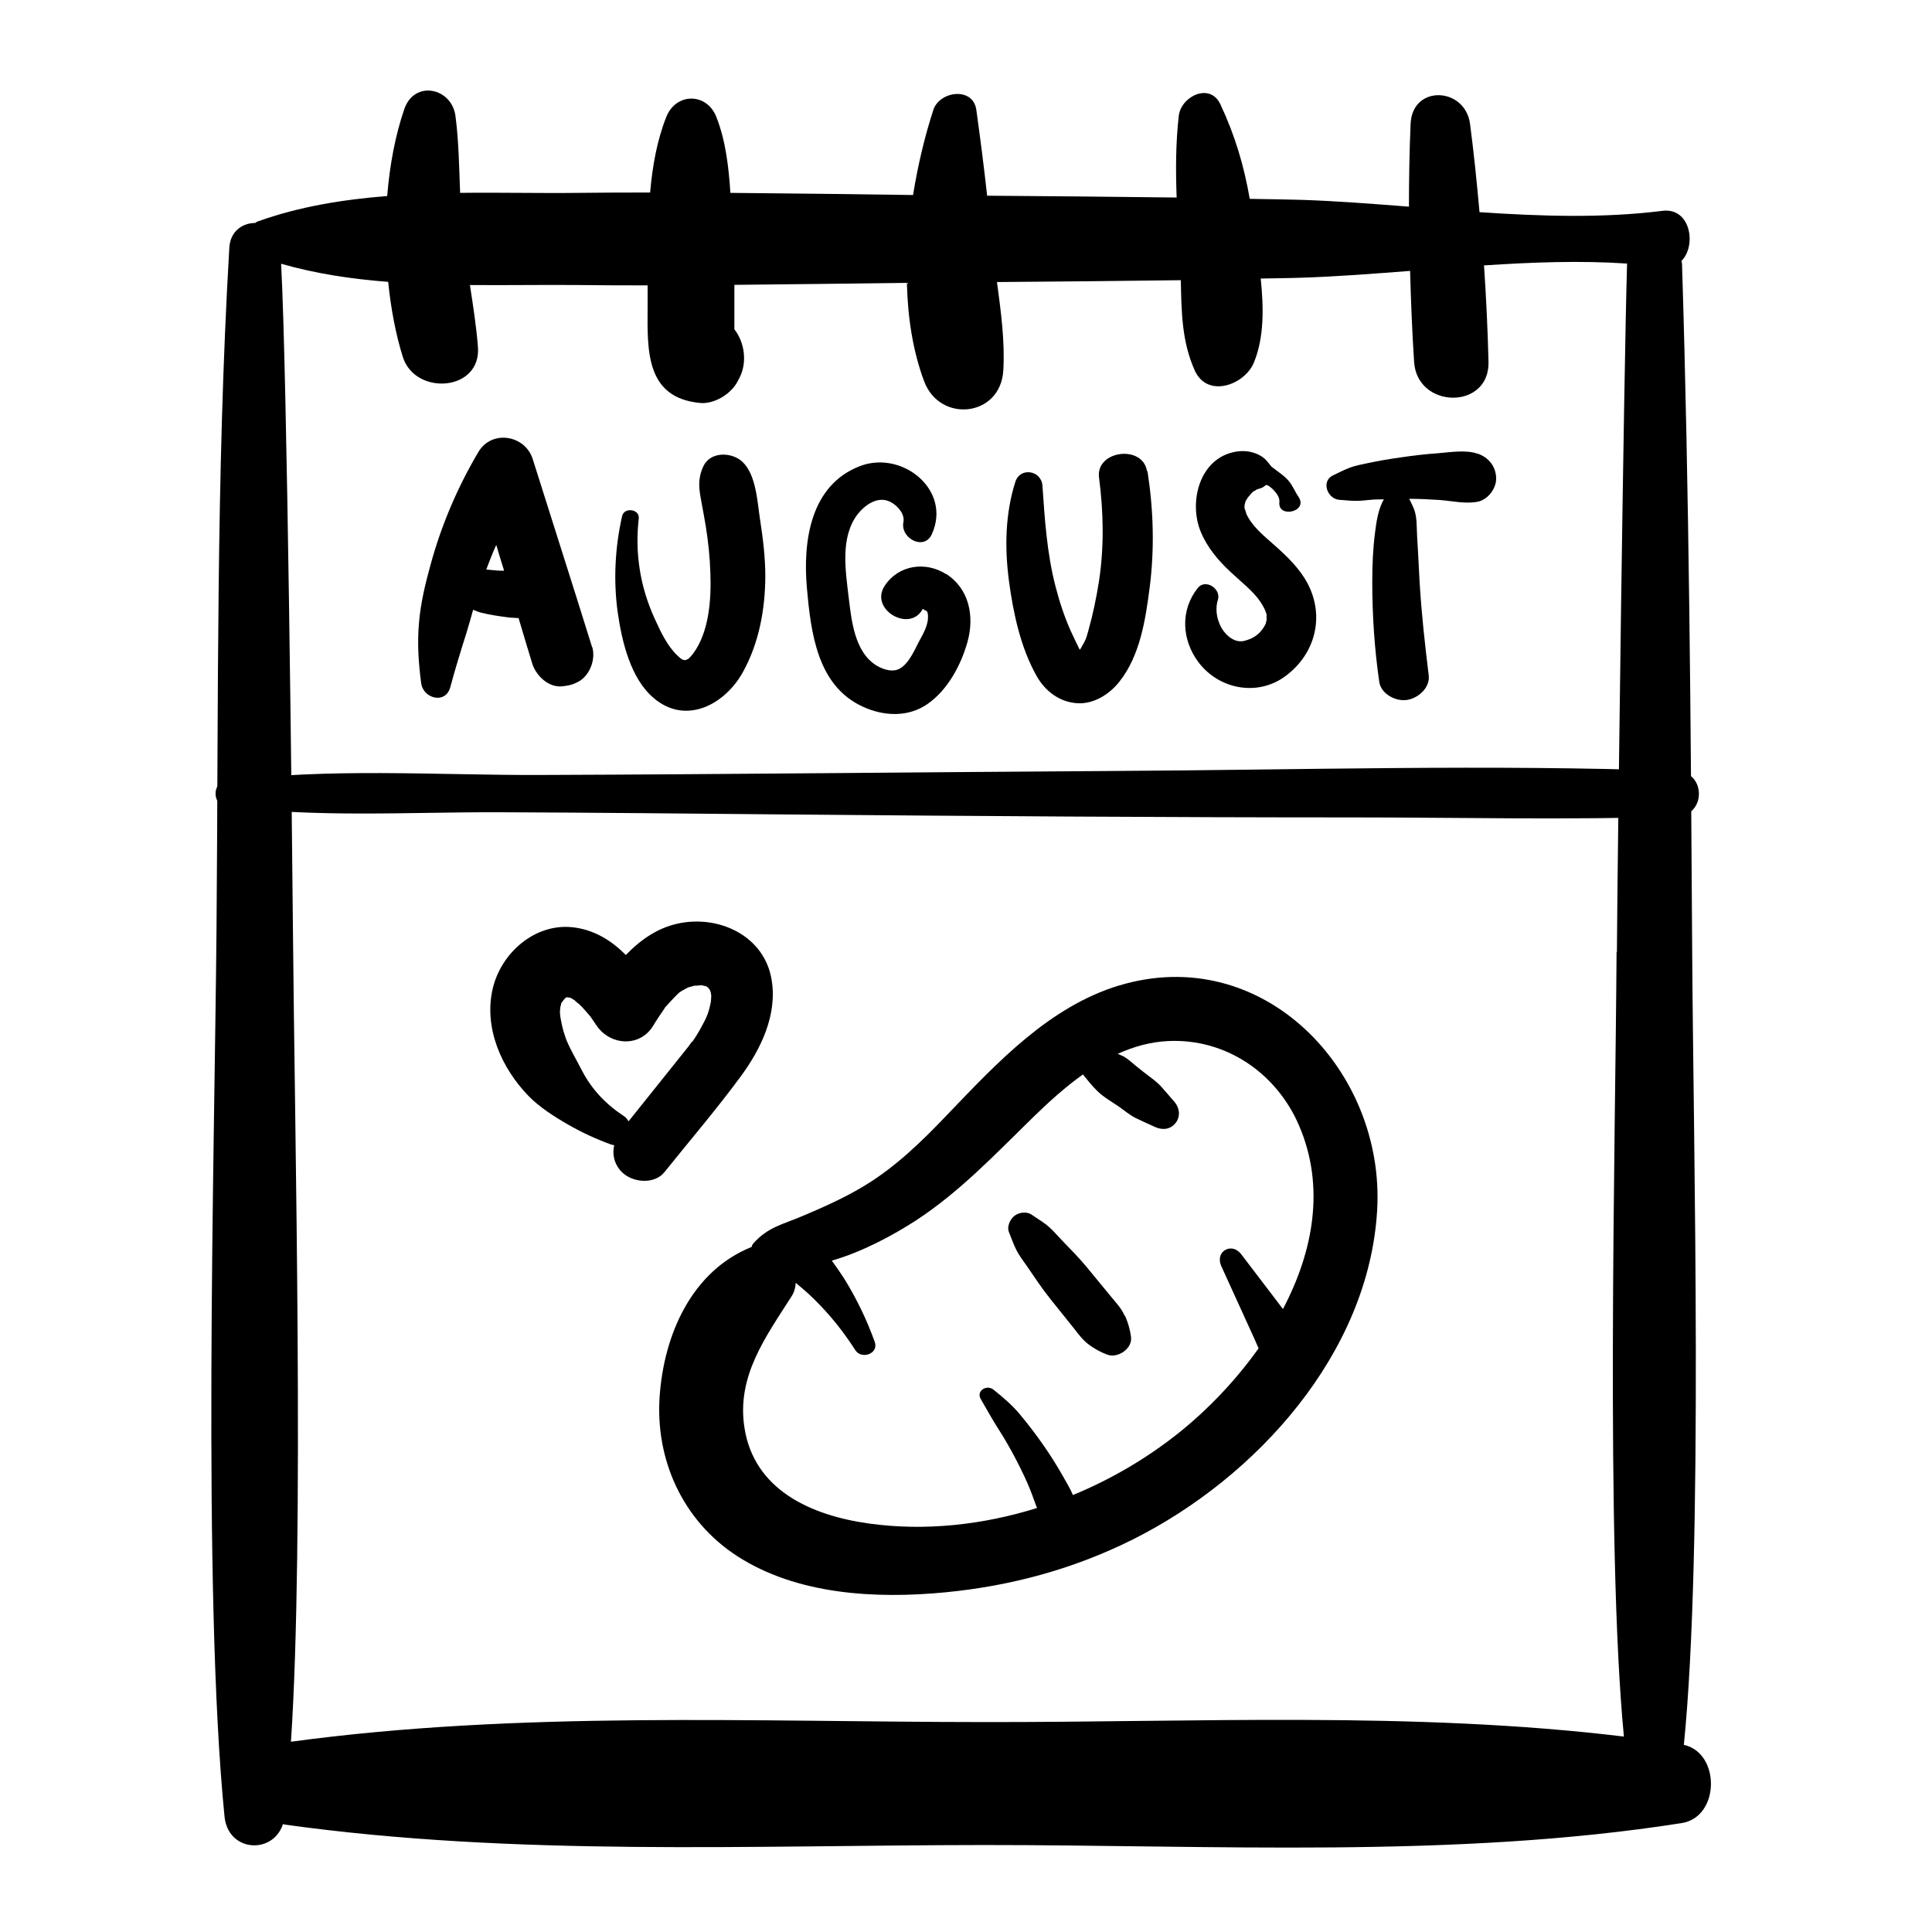 <svg width="64" height="64" viewBox="0 0 64 64" fill="none" xmlns="http://www.w3.org/2000/svg">
<path d="M55.78 57.796C56.431 51.348 56.094 38 56.056 31.541C56.011 23.936 55.956 16.336 55.719 8.737C55.719 8.703 55.703 8.681 55.697 8.648C56.21 8.141 56.006 6.868 55.074 6.984C53.105 7.232 51.058 7.166 49.011 7.028C48.923 6.047 48.824 5.072 48.697 4.102C48.532 2.878 46.783 2.796 46.728 4.102C46.689 5.017 46.673 5.931 46.673 6.846C45.476 6.753 44.279 6.659 43.115 6.62C42.547 6.604 41.973 6.598 41.399 6.587C41.212 5.502 40.914 4.493 40.428 3.457C40.081 2.718 39.127 3.192 39.049 3.832C38.945 4.752 38.945 5.645 38.978 6.543C36.887 6.516 34.797 6.499 32.7 6.483C32.596 5.535 32.474 4.587 32.342 3.639C32.231 2.862 31.123 3.016 30.919 3.639C30.637 4.504 30.406 5.468 30.246 6.46C28.227 6.433 26.213 6.405 24.195 6.389C24.139 5.529 24.04 4.664 23.731 3.876C23.411 3.06 22.391 3.066 22.071 3.876C21.767 4.642 21.613 5.496 21.536 6.378C20.753 6.378 19.969 6.378 19.186 6.389C17.895 6.405 16.566 6.372 15.242 6.389C15.209 5.54 15.198 4.686 15.088 3.843C14.966 2.906 13.73 2.641 13.394 3.611C13.096 4.476 12.909 5.468 12.826 6.494C11.364 6.609 9.924 6.841 8.551 7.331C8.512 7.342 8.485 7.364 8.452 7.386C8.043 7.386 7.63 7.651 7.597 8.202C7.155 15.713 7.238 23.269 7.172 30.803C7.106 38.259 6.698 52.748 7.437 60.171C7.553 61.361 9.047 61.439 9.373 60.425C9.395 60.425 9.411 60.436 9.428 60.441C17.062 61.505 24.879 61.124 32.574 61.119C40.18 61.114 48.179 61.576 55.708 60.392C56.977 60.193 56.999 58.071 55.78 57.801V57.796ZM53.551 31.541C53.513 37.907 53.182 51.166 53.794 57.526C46.833 56.683 39.54 57.057 32.574 57.046C24.95 57.041 17.206 56.672 9.638 57.697C10.084 51.039 9.759 37.432 9.704 30.803C9.676 27.457 9.511 12.352 9.312 8.737C10.46 9.067 11.651 9.244 12.859 9.337C12.947 10.213 13.107 11.068 13.344 11.823C13.753 13.123 15.954 12.969 15.832 11.486C15.777 10.803 15.672 10.125 15.567 9.442C16.787 9.453 18 9.431 19.18 9.442C19.936 9.453 20.697 9.453 21.453 9.453C21.453 9.712 21.453 9.966 21.453 10.208C21.442 11.646 21.403 13.178 23.191 13.349C23.66 13.393 24.217 13.052 24.432 12.638L24.498 12.512C24.757 12.01 24.669 11.343 24.327 10.908C24.327 10.875 24.327 10.847 24.327 10.814C24.327 10.406 24.327 9.999 24.327 9.591C24.327 9.541 24.327 9.486 24.327 9.436C26.23 9.42 28.139 9.392 30.042 9.37C30.069 10.517 30.24 11.63 30.61 12.622C31.128 14.027 33.147 13.818 33.236 12.269C33.291 11.305 33.158 10.324 33.026 9.343C35.056 9.326 37.086 9.31 39.116 9.282C39.138 10.307 39.143 11.299 39.574 12.264C39.993 13.211 41.234 12.749 41.537 12.01C41.879 11.178 41.863 10.197 41.763 9.227C42.216 9.216 42.673 9.216 43.126 9.199C44.306 9.161 45.503 9.067 46.711 8.974C46.739 9.982 46.778 10.985 46.844 11.988C46.943 13.553 49.348 13.586 49.309 11.988C49.282 10.924 49.232 9.855 49.16 8.792C50.755 8.687 52.343 8.626 53.899 8.731C53.794 12.192 53.584 28.091 53.562 31.53L53.551 31.541Z" fill="black"/>
<path d="M19.611 21.429C18.966 19.351 18.298 17.279 17.647 15.207C17.394 14.408 16.291 14.226 15.849 14.97C15.16 16.133 14.63 17.373 14.272 18.674C14.095 19.307 13.935 19.969 13.88 20.625C13.819 21.302 13.863 21.958 13.952 22.631C14.018 23.143 14.762 23.341 14.917 22.763C15.077 22.162 15.264 21.561 15.452 20.966C15.529 20.713 15.601 20.459 15.673 20.2C15.766 20.239 15.86 20.277 15.954 20.299C16.235 20.371 16.522 20.41 16.809 20.448C16.93 20.465 17.052 20.465 17.179 20.476C17.328 20.977 17.476 21.479 17.631 21.98C17.752 22.377 18.172 22.785 18.624 22.735C18.828 22.713 18.96 22.686 19.142 22.592C19.534 22.393 19.744 21.842 19.617 21.429H19.611ZM16.572 18.905C16.417 18.899 16.263 18.878 16.108 18.866C16.213 18.591 16.318 18.315 16.439 18.051C16.522 18.337 16.61 18.619 16.699 18.905C16.654 18.905 16.616 18.905 16.572 18.905Z" fill="black"/>
<path d="M25.181 17.235C25.087 16.634 25.054 15.719 24.585 15.29C24.233 14.97 23.526 14.948 23.295 15.455C23.107 15.874 23.151 16.182 23.234 16.618C23.284 16.888 23.333 17.152 23.378 17.422C23.46 17.929 23.515 18.442 23.532 18.977C23.565 19.853 23.493 20.938 22.958 21.655C22.898 21.732 22.837 21.798 22.793 21.831C22.787 21.831 22.749 21.853 22.721 21.864C22.704 21.864 22.655 21.864 22.638 21.864C22.556 21.826 22.517 21.787 22.451 21.727C22.103 21.401 21.877 20.911 21.684 20.486C21.204 19.439 21.028 18.315 21.16 17.174C21.193 16.86 20.675 16.794 20.608 17.097C20.371 18.144 20.316 19.241 20.465 20.305C20.603 21.253 20.89 22.482 21.657 23.126C22.721 24.03 24.012 23.341 24.608 22.267C25.143 21.302 25.347 20.189 25.352 19.092C25.352 18.464 25.275 17.847 25.181 17.23V17.235Z" fill="black"/>
<path d="M31.345 19.021C30.661 18.585 29.767 18.712 29.309 19.401C28.785 20.189 30.142 20.977 30.567 20.172C30.573 20.172 30.578 20.172 30.595 20.183C30.556 20.167 30.749 20.283 30.694 20.233C30.694 20.233 30.716 20.25 30.727 20.299C30.744 20.371 30.744 20.442 30.738 20.52C30.71 20.751 30.6 20.971 30.484 21.175C30.313 21.484 30.131 21.963 29.811 22.145C29.591 22.272 29.298 22.2 29.044 22.052C28.305 21.605 28.206 20.547 28.112 19.776C28.008 18.894 27.826 17.781 28.421 17.02C28.647 16.739 29.034 16.458 29.409 16.59C29.668 16.678 29.988 16.998 29.927 17.296C29.817 17.83 30.617 18.26 30.87 17.692C31.532 16.227 29.883 14.909 28.493 15.438C26.844 16.067 26.595 17.929 26.728 19.462C26.86 20.933 27.059 22.707 28.576 23.407C29.265 23.727 30.081 23.771 30.727 23.319C31.394 22.856 31.836 22.03 32.051 21.258C32.282 20.42 32.111 19.506 31.345 19.015V19.021Z" fill="black"/>
<path d="M37.996 15.609C37.858 14.716 36.286 14.92 36.407 15.824C36.556 16.954 36.578 18.117 36.407 19.241C36.319 19.803 36.203 20.36 36.049 20.905C35.977 21.164 35.966 21.198 35.839 21.412C35.767 21.534 35.822 21.456 35.767 21.523C35.663 21.313 35.563 21.104 35.464 20.889C35.254 20.415 35.089 19.913 34.962 19.412C34.681 18.326 34.609 17.202 34.532 16.089C34.499 15.582 33.792 15.46 33.633 15.967C33.296 17.031 33.279 18.15 33.423 19.247C33.566 20.305 33.804 21.44 34.333 22.382C34.62 22.9 35.116 23.275 35.723 23.297C36.253 23.314 36.749 22.994 37.069 22.597C37.764 21.732 37.946 20.536 38.084 19.467C38.249 18.177 38.211 16.893 38.012 15.609H37.996Z" fill="black"/>
<path d="M43.313 19.324C43.054 18.833 42.64 18.436 42.232 18.073C41.873 17.753 41.471 17.439 41.278 17.003C41.311 17.075 41.206 16.75 41.228 16.866C41.222 16.827 41.228 16.777 41.228 16.733C41.233 16.717 41.25 16.651 41.256 16.623C41.256 16.618 41.256 16.623 41.256 16.612C41.256 16.612 41.256 16.607 41.272 16.585C41.278 16.574 41.327 16.502 41.333 16.485C41.394 16.414 41.46 16.331 41.526 16.27C41.476 16.315 41.636 16.215 41.631 16.215C41.686 16.193 41.746 16.182 41.802 16.16C41.84 16.144 41.901 16.089 41.945 16.061C41.956 16.072 42.011 16.083 42.028 16.094C42.078 16.138 42.133 16.171 42.177 16.221C42.282 16.331 42.397 16.474 42.381 16.629C42.32 17.185 43.352 16.954 43.015 16.458C42.899 16.293 42.833 16.105 42.701 15.945C42.546 15.758 42.353 15.642 42.166 15.493C42.072 15.416 42.149 15.493 42.072 15.4C41.989 15.295 41.917 15.201 41.802 15.124C41.542 14.959 41.233 14.909 40.93 14.964C39.728 15.174 39.364 16.645 39.783 17.632C39.998 18.144 40.362 18.574 40.765 18.949C41.096 19.258 41.52 19.588 41.752 19.935C41.862 20.095 41.945 20.271 41.962 20.387C41.956 20.338 41.951 20.536 41.962 20.525C41.951 20.569 41.94 20.613 41.929 20.652C41.929 20.663 41.917 20.685 41.912 20.696C41.752 20.999 41.526 21.153 41.217 21.23C41.107 21.258 40.98 21.241 40.897 21.203C40.748 21.137 40.638 21.043 40.538 20.911C40.323 20.619 40.235 20.211 40.346 19.864C40.456 19.506 39.932 19.158 39.678 19.478C39.093 20.211 39.143 21.192 39.7 21.936C40.367 22.823 41.631 23.082 42.557 22.415C43.572 21.682 43.898 20.42 43.308 19.313L43.313 19.324Z" fill="black"/>
<path d="M48.95 15.031C48.564 14.893 48.04 14.981 47.637 15.014C47.223 15.042 46.81 15.092 46.401 15.152C46.032 15.202 45.657 15.268 45.293 15.345C45.105 15.384 44.907 15.422 44.725 15.488C44.532 15.56 44.344 15.659 44.157 15.747C43.748 15.946 43.974 16.535 44.377 16.558C44.57 16.569 44.763 16.596 44.956 16.591C45.122 16.591 45.287 16.563 45.458 16.552C45.585 16.541 45.712 16.547 45.844 16.541C45.646 16.872 45.591 17.324 45.547 17.665C45.48 18.194 45.458 18.723 45.458 19.258C45.458 20.382 45.53 21.484 45.69 22.592C45.751 22.994 46.242 23.242 46.606 23.187C46.975 23.132 47.378 22.785 47.328 22.372C47.201 21.336 47.086 20.299 47.025 19.258C46.997 18.745 46.975 18.238 46.942 17.726C46.926 17.461 46.942 17.169 46.859 16.916C46.821 16.805 46.766 16.695 46.716 16.591C46.71 16.574 46.694 16.547 46.683 16.524C47.019 16.524 47.356 16.541 47.692 16.563C48.111 16.596 48.553 16.701 48.961 16.618C49.297 16.547 49.579 16.166 49.562 15.825C49.546 15.444 49.314 15.158 48.961 15.031H48.95Z" fill="black"/>
<path d="M55.554 25.54C49.321 25.314 43.044 25.507 36.805 25.54C30.495 25.579 24.179 25.65 17.869 25.672C14.427 25.683 10.858 25.424 7.443 25.882C7.04 25.937 7.04 26.642 7.443 26.697C10.433 27.1 13.544 26.896 16.556 26.907C19.678 26.918 22.805 26.951 25.933 26.979C32.243 27.034 38.559 27.078 44.87 27.078C48.428 27.078 52.002 27.171 55.554 27.045C56.52 27.012 56.52 25.579 55.554 25.546V25.54Z" fill="black"/>
<path d="M37.071 32.645C34.754 33.35 33.033 35.202 31.405 36.899C30.545 37.803 29.662 38.668 28.581 39.313C27.952 39.688 27.274 39.991 26.595 40.278C25.928 40.564 25.448 40.641 24.957 41.187C24.924 41.225 24.907 41.264 24.896 41.308C22.911 42.107 21.995 44.212 21.852 46.252C21.703 48.368 22.624 50.379 24.411 51.542C26.397 52.832 29.011 52.969 31.301 52.749C33.48 52.54 35.565 51.977 37.528 50.996C41.621 48.946 45.345 44.83 45.62 40.09C45.891 35.461 41.831 31.201 37.059 32.65L37.071 32.645ZM42.504 43.369C42.371 43.193 42.239 43.017 42.101 42.84L41.114 41.545C40.987 41.38 40.783 41.297 40.59 41.407C40.397 41.518 40.369 41.738 40.452 41.931C40.678 42.421 40.899 42.917 41.125 43.408C41.235 43.656 41.351 43.898 41.461 44.146C41.516 44.262 41.566 44.378 41.616 44.493C41.643 44.549 41.665 44.609 41.693 44.664C40.926 45.745 39.999 46.703 39.056 47.459C38.003 48.302 36.811 49.002 35.542 49.525C35.449 49.305 35.322 49.101 35.212 48.902C35.008 48.544 34.792 48.197 34.555 47.861C34.318 47.519 34.064 47.188 33.799 46.869C33.535 46.549 33.231 46.29 32.906 46.031C32.685 45.86 32.327 46.07 32.492 46.351C32.685 46.681 32.867 47.018 33.077 47.343C33.292 47.679 33.49 48.026 33.673 48.379C33.838 48.698 34.015 49.068 34.13 49.36C34.208 49.547 34.274 49.757 34.351 49.955C32.547 50.517 30.639 50.727 28.78 50.468C26.882 50.203 24.974 49.365 24.659 47.282C24.4 45.585 25.36 44.295 26.22 42.945C26.309 42.807 26.353 42.653 26.358 42.493C26.43 42.554 26.502 42.614 26.573 42.675C26.717 42.796 26.855 42.923 26.987 43.055C27.506 43.568 27.941 44.113 28.333 44.725C28.537 45.045 29.116 44.846 28.978 44.455C28.714 43.717 28.372 43.011 27.958 42.344C27.831 42.146 27.693 41.953 27.555 41.76C28.598 41.462 29.629 40.889 30.33 40.437C31.786 39.489 32.977 38.227 34.213 37.02C34.726 36.519 35.278 36.017 35.873 35.593C36.028 35.786 36.182 35.979 36.359 36.15C36.557 36.343 36.822 36.492 37.054 36.651C37.236 36.778 37.423 36.938 37.622 37.037C37.837 37.142 38.052 37.236 38.267 37.335C38.51 37.445 38.775 37.417 38.946 37.197C39.111 36.982 39.078 36.706 38.907 36.502C38.758 36.332 38.609 36.155 38.455 35.984C38.301 35.814 38.091 35.676 37.909 35.533C37.821 35.461 37.732 35.389 37.639 35.318C37.512 35.218 37.39 35.097 37.252 35.014C37.181 34.97 37.104 34.948 37.026 34.91C37.55 34.673 38.102 34.513 38.703 34.486C40.612 34.397 42.283 35.549 43.028 37.274C43.91 39.313 43.502 41.468 42.493 43.375L42.504 43.369Z" fill="black"/>
<path d="M37.257 43.589C37.152 43.341 36.959 43.142 36.788 42.933C36.523 42.613 36.258 42.288 35.994 41.968C35.734 41.654 35.453 41.373 35.172 41.081C35.034 40.938 34.901 40.778 34.752 40.646C34.576 40.491 34.366 40.37 34.173 40.238C34.008 40.122 33.754 40.161 33.605 40.276C33.462 40.392 33.346 40.629 33.423 40.816C33.506 41.02 33.578 41.235 33.682 41.434C33.771 41.61 33.903 41.77 34.013 41.935C34.273 42.316 34.526 42.696 34.813 43.054C35.067 43.368 35.321 43.688 35.574 44.002C35.729 44.2 35.872 44.399 36.076 44.547C36.264 44.685 36.462 44.795 36.689 44.878C37.031 44.999 37.522 44.674 37.466 44.283C37.433 44.029 37.367 43.82 37.268 43.583L37.257 43.589Z" fill="black"/>
<path d="M25.559 32.445C25.322 31.045 23.915 30.351 22.602 30.566C21.836 30.692 21.24 31.111 20.732 31.635C20.253 31.155 19.679 30.792 18.956 30.715C17.715 30.588 16.606 31.563 16.325 32.737C16.016 34.038 16.606 35.377 17.511 36.308C17.858 36.666 18.355 36.986 18.785 37.234C19.249 37.504 19.75 37.736 20.253 37.917C20.286 37.928 20.313 37.928 20.346 37.934C20.275 38.243 20.346 38.568 20.6 38.827C20.948 39.174 21.67 39.251 22.012 38.827C22.856 37.774 23.739 36.744 24.538 35.658C25.212 34.743 25.758 33.608 25.559 32.445ZM22.928 34.495C22.884 34.561 22.834 34.627 22.784 34.694C22.762 34.721 22.646 34.864 22.63 34.886C22.029 35.642 21.422 36.391 20.821 37.146C20.782 37.074 20.732 37.014 20.655 36.964C20.076 36.584 19.602 36.088 19.282 35.471C19.111 35.134 18.907 34.798 18.763 34.451C18.758 34.429 18.713 34.313 18.708 34.291C18.675 34.198 18.647 34.098 18.625 33.999C18.603 33.9 18.581 33.801 18.565 33.702C18.565 33.691 18.553 33.586 18.548 33.542C18.548 33.509 18.559 33.398 18.559 33.371C18.57 33.327 18.587 33.283 18.592 33.233C18.592 33.228 18.592 33.233 18.603 33.217C18.653 33.139 18.796 33.002 18.631 33.151C18.642 33.139 18.68 33.106 18.713 33.073C18.73 33.062 18.752 33.051 18.769 33.035C18.807 33.04 18.862 33.046 18.89 33.051C18.912 33.062 18.94 33.073 18.962 33.09C19.017 33.123 19.067 33.156 19.116 33.195C18.918 33.062 19.155 33.239 19.188 33.266C19.309 33.382 19.42 33.509 19.524 33.635C19.541 33.652 19.546 33.663 19.558 33.674C19.569 33.691 19.579 33.702 19.596 33.729C19.651 33.812 19.706 33.889 19.762 33.972C20.214 34.638 21.201 34.705 21.642 33.972C21.753 33.784 21.874 33.608 21.996 33.431C22.023 33.387 22.034 33.371 22.04 33.36C22.045 33.354 22.056 33.343 22.089 33.31C22.172 33.217 22.255 33.123 22.343 33.035C22.536 32.842 22.476 32.886 22.713 32.754C22.746 32.737 22.773 32.721 22.806 32.704C22.812 32.704 22.806 32.704 22.817 32.704C22.834 32.699 22.939 32.671 22.994 32.654C23.033 32.654 23.193 32.644 23.215 32.638C23.237 32.638 23.237 32.638 23.242 32.638C23.281 32.649 23.325 32.654 23.364 32.666C23.364 32.666 23.375 32.666 23.38 32.666C23.38 32.666 23.408 32.682 23.435 32.699C23.452 32.715 23.468 32.732 23.485 32.748C23.485 32.748 23.502 32.776 23.523 32.809C23.523 32.814 23.54 32.853 23.551 32.903C23.551 32.93 23.562 32.963 23.562 33.002C23.562 33.04 23.546 33.167 23.551 33.172C23.479 33.547 23.408 33.707 23.237 34.016C23.143 34.192 23.038 34.363 22.922 34.528L22.928 34.495Z" fill="black"/>
</svg>
